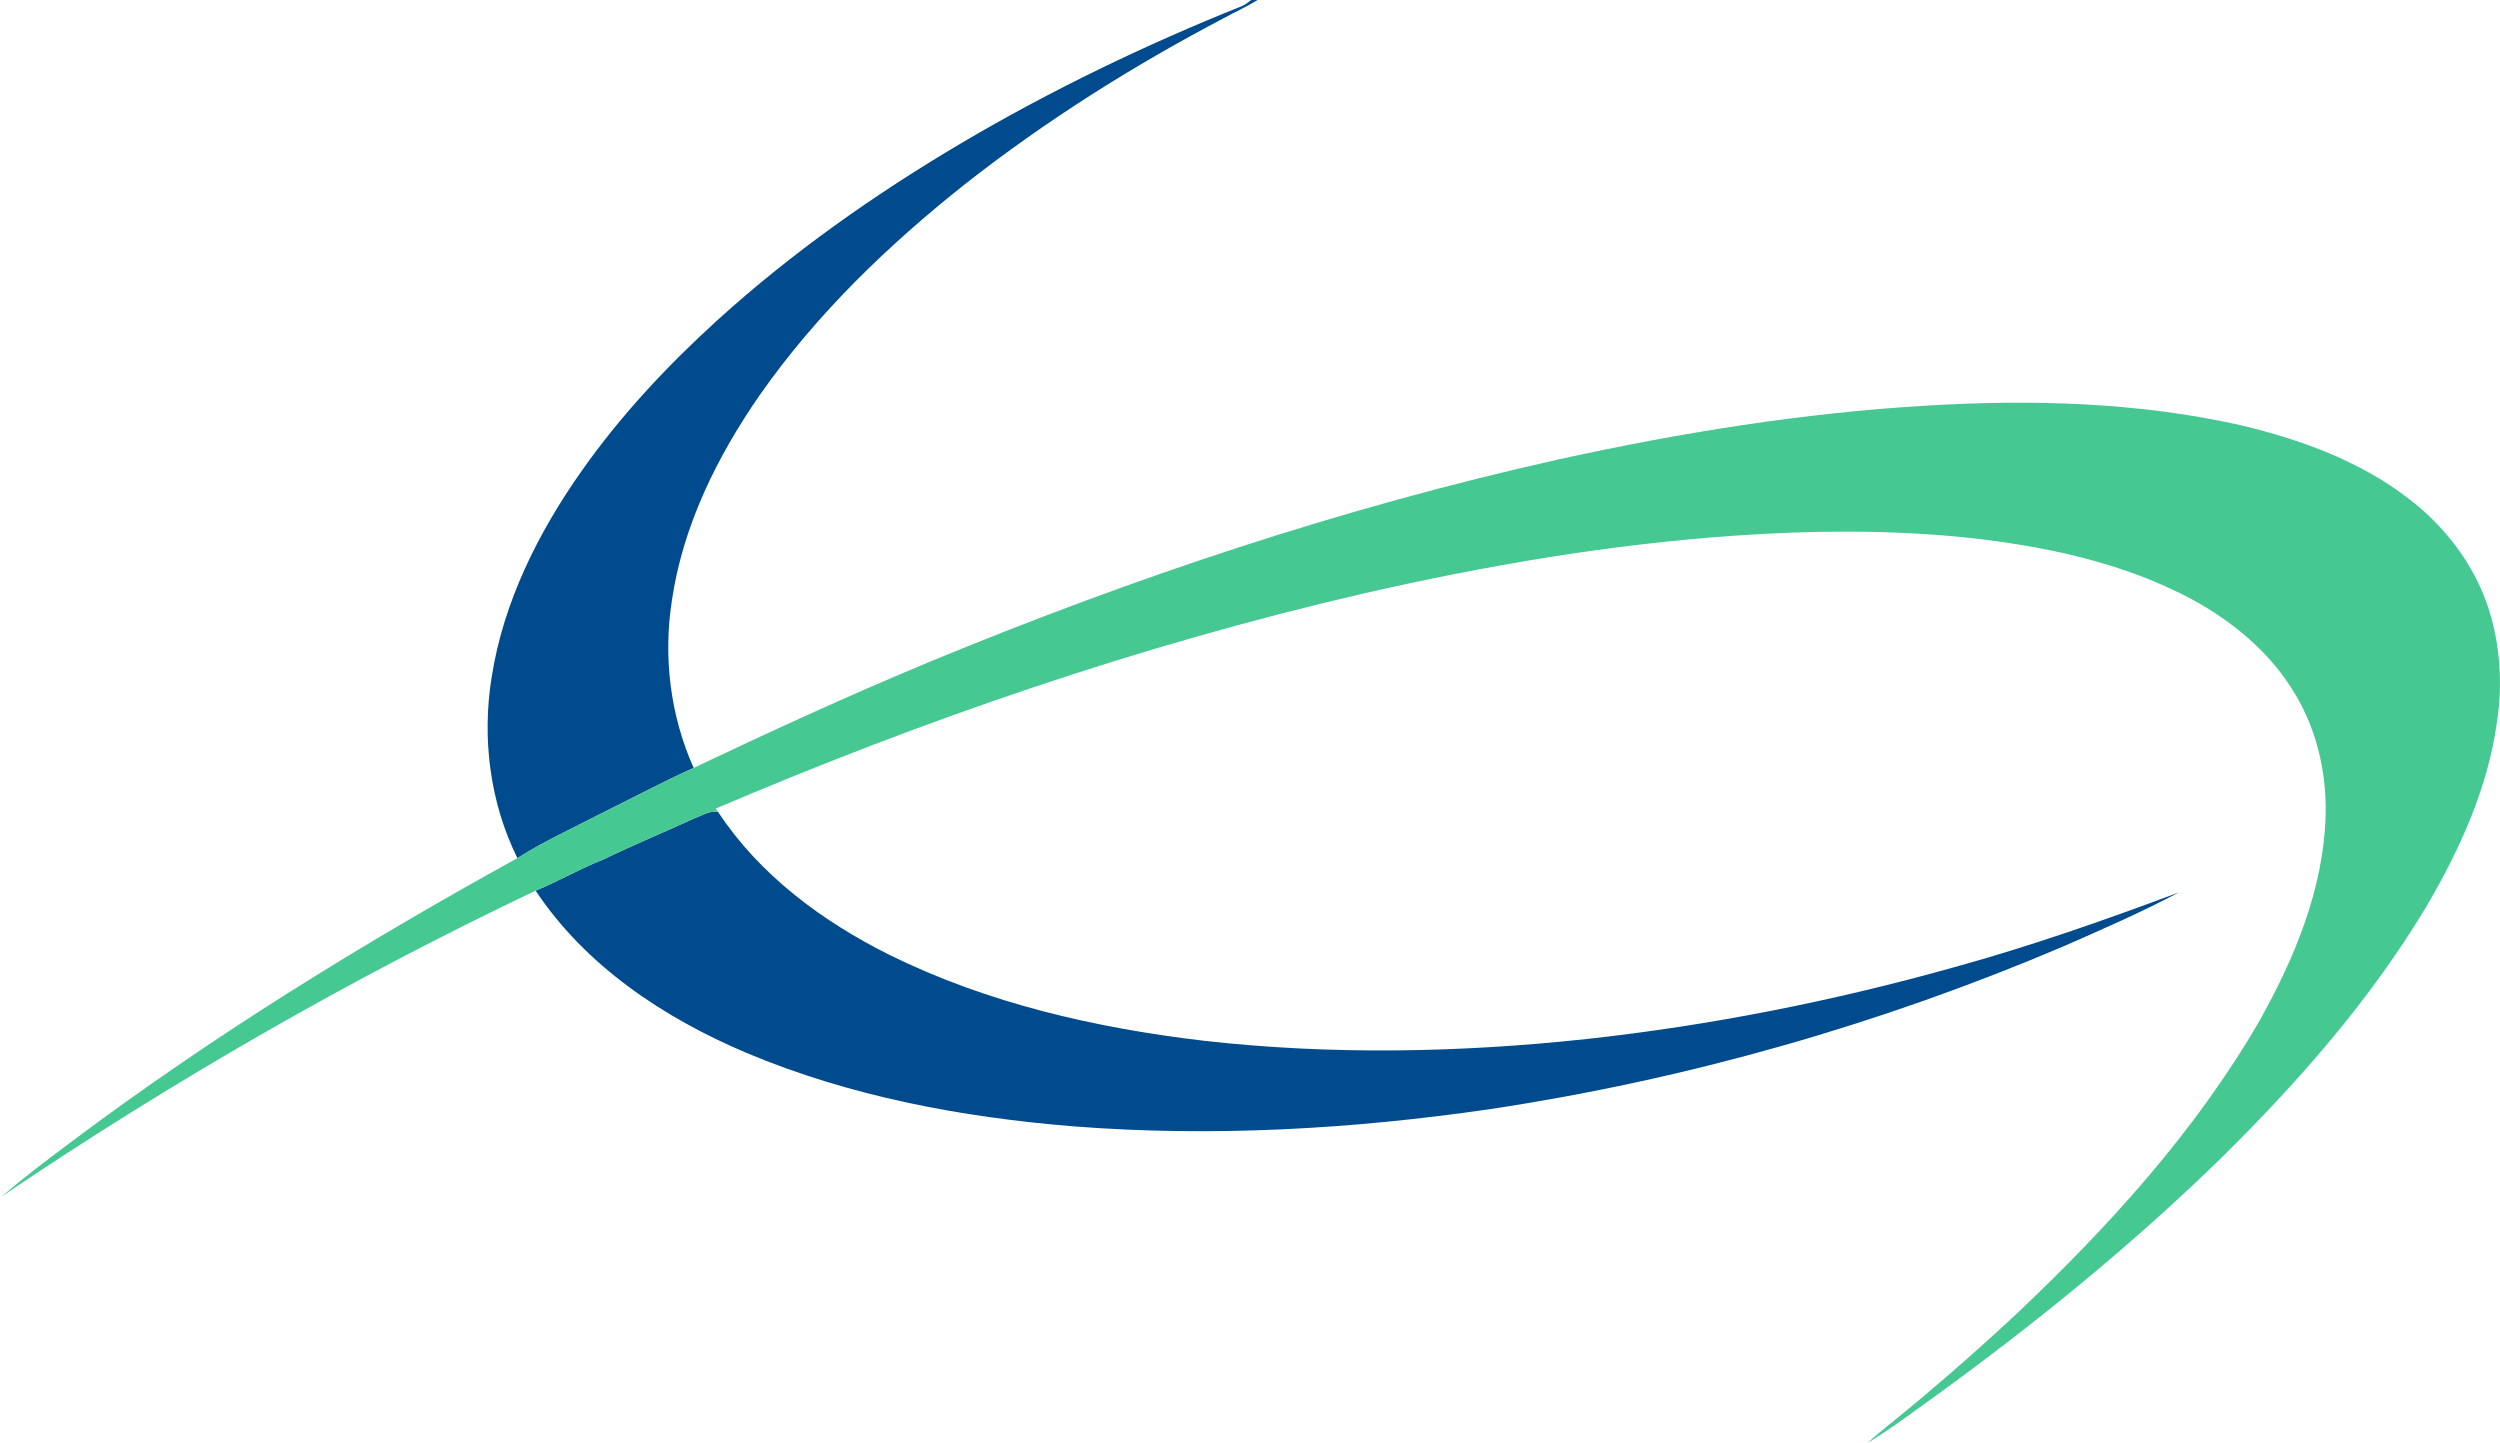 <svg version="1.2" xmlns="http://www.w3.org/2000/svg" viewBox="0 0 1438 830" width="1438" height="830">
	<title>ENTX_BIG-svg</title>
	<style>
		.s0 { fill: #004b8d } 
		.s1 { fill: #45c891 } 
	</style>
	<g id="#004b8dff">
		<path id="Layer" class="s0" d="m719.7 0h3.7c-6.4 3.9-13.2 7-19.8 10.6-52.1 27.4-102.2 58.9-148.5 95.3-44.3 35.1-85.5 74.8-118 121.2-24.5 35.3-44.3 75.2-50.6 118.1-5.1 32.5-1 66.4 12.5 96.5-17.8 8-35.1 17.3-52.6 25.9-16.3 8.5-33.2 16.1-48.8 26-15.8-32-20.5-69-14.8-104.1 6.7-43 26.6-82.8 51.4-118.1 22.5-32.1 49.4-60.8 78.4-87.2 42.9-38.9 90.5-72.4 140.4-101.9 51.7-30.5 105.9-56.6 161.6-78.9 1.8-0.8 3.4-2.1 5.1-3.4z"/>
		<path id="Layer" class="s0" d="m399.8 470.5c4.3-1.5 8.6-4.5 13.3-3.4 23.9 36.3 60 62.9 98.4 82.1 56.7 28 119.1 42.2 181.5 49.5 73.1 8.2 147 6.8 220-1.1 71.1-7.8 141.6-21.8 210.5-41.1 44-12.1 87.1-27.2 129.8-43.2-21.3 11.3-43.5 21-65.6 30.7-105.7 45.1-217.1 76.9-330.8 94-79.1 11.5-159.4 16.1-239.2 9.9-64.3-5.2-128.7-17.2-188.4-42.3-47.4-20.1-92.4-49.9-121.2-93.3 13.2-5.4 25.5-12.7 38.9-17.9 17.4-8.5 35.3-15.8 52.8-23.9z"/>
	</g>
	<g id="#45c891ff">
		<path id="Layer" class="s1" d="m1108.3 233.3c59.9-3.6 120.5-2 179.3 11 38.6 9 77.4 23.5 107.3 50.4 16.5 15 29.6 34 36.5 55.3 6.8 21.1 8.2 43.8 4.8 65.7-5.3 37.9-21.5 73.3-40.7 106-32.3 53.8-74 101.2-118.6 145.1-50.9 49.6-106.3 94.6-163.8 136.3-12.8 9.1-25.3 18.7-38.8 26.8 3.3-3.1 6.8-6 10.3-8.8 25.7-20.7 50.6-42.4 74.7-64.8 53.4-50.5 103.6-105.5 140.5-169.4 20.2-36.1 36.7-75.8 37.9-117.7 0.7-25.6-5.6-51.7-19.6-73.3-13.8-21.7-34.2-38.5-56.6-50.8-40.1-21.6-85.4-31-130.3-35.9-44.2-4.5-88.8-4.2-133.1-1.1-72.4 5-144.1 17.3-214.8 33.5-127.4 29.6-251.5 72.2-371.6 123.5 0.3 0.5 1 1.5 1.4 2-4.7-1.1-9 1.9-13.3 3.4-17.5 8.1-35.4 15.4-52.8 23.9-13.4 5.2-25.7 12.5-38.9 17.9-106.7 50.7-209.3 109.8-307.1 175.9 12.8-11 26.2-21.1 39.7-31.2 81.3-61 168-114.4 256.9-163.4 15.6-9.9 32.5-17.5 48.8-26 17.5-8.6 34.8-17.9 52.6-25.9 44.6-21.2 89.5-41.8 135.2-60.8 117.4-48.6 238.4-89 362.5-116.7 69.7-15.3 140.3-26.7 211.6-30.9z"/>
	</g>
</svg>